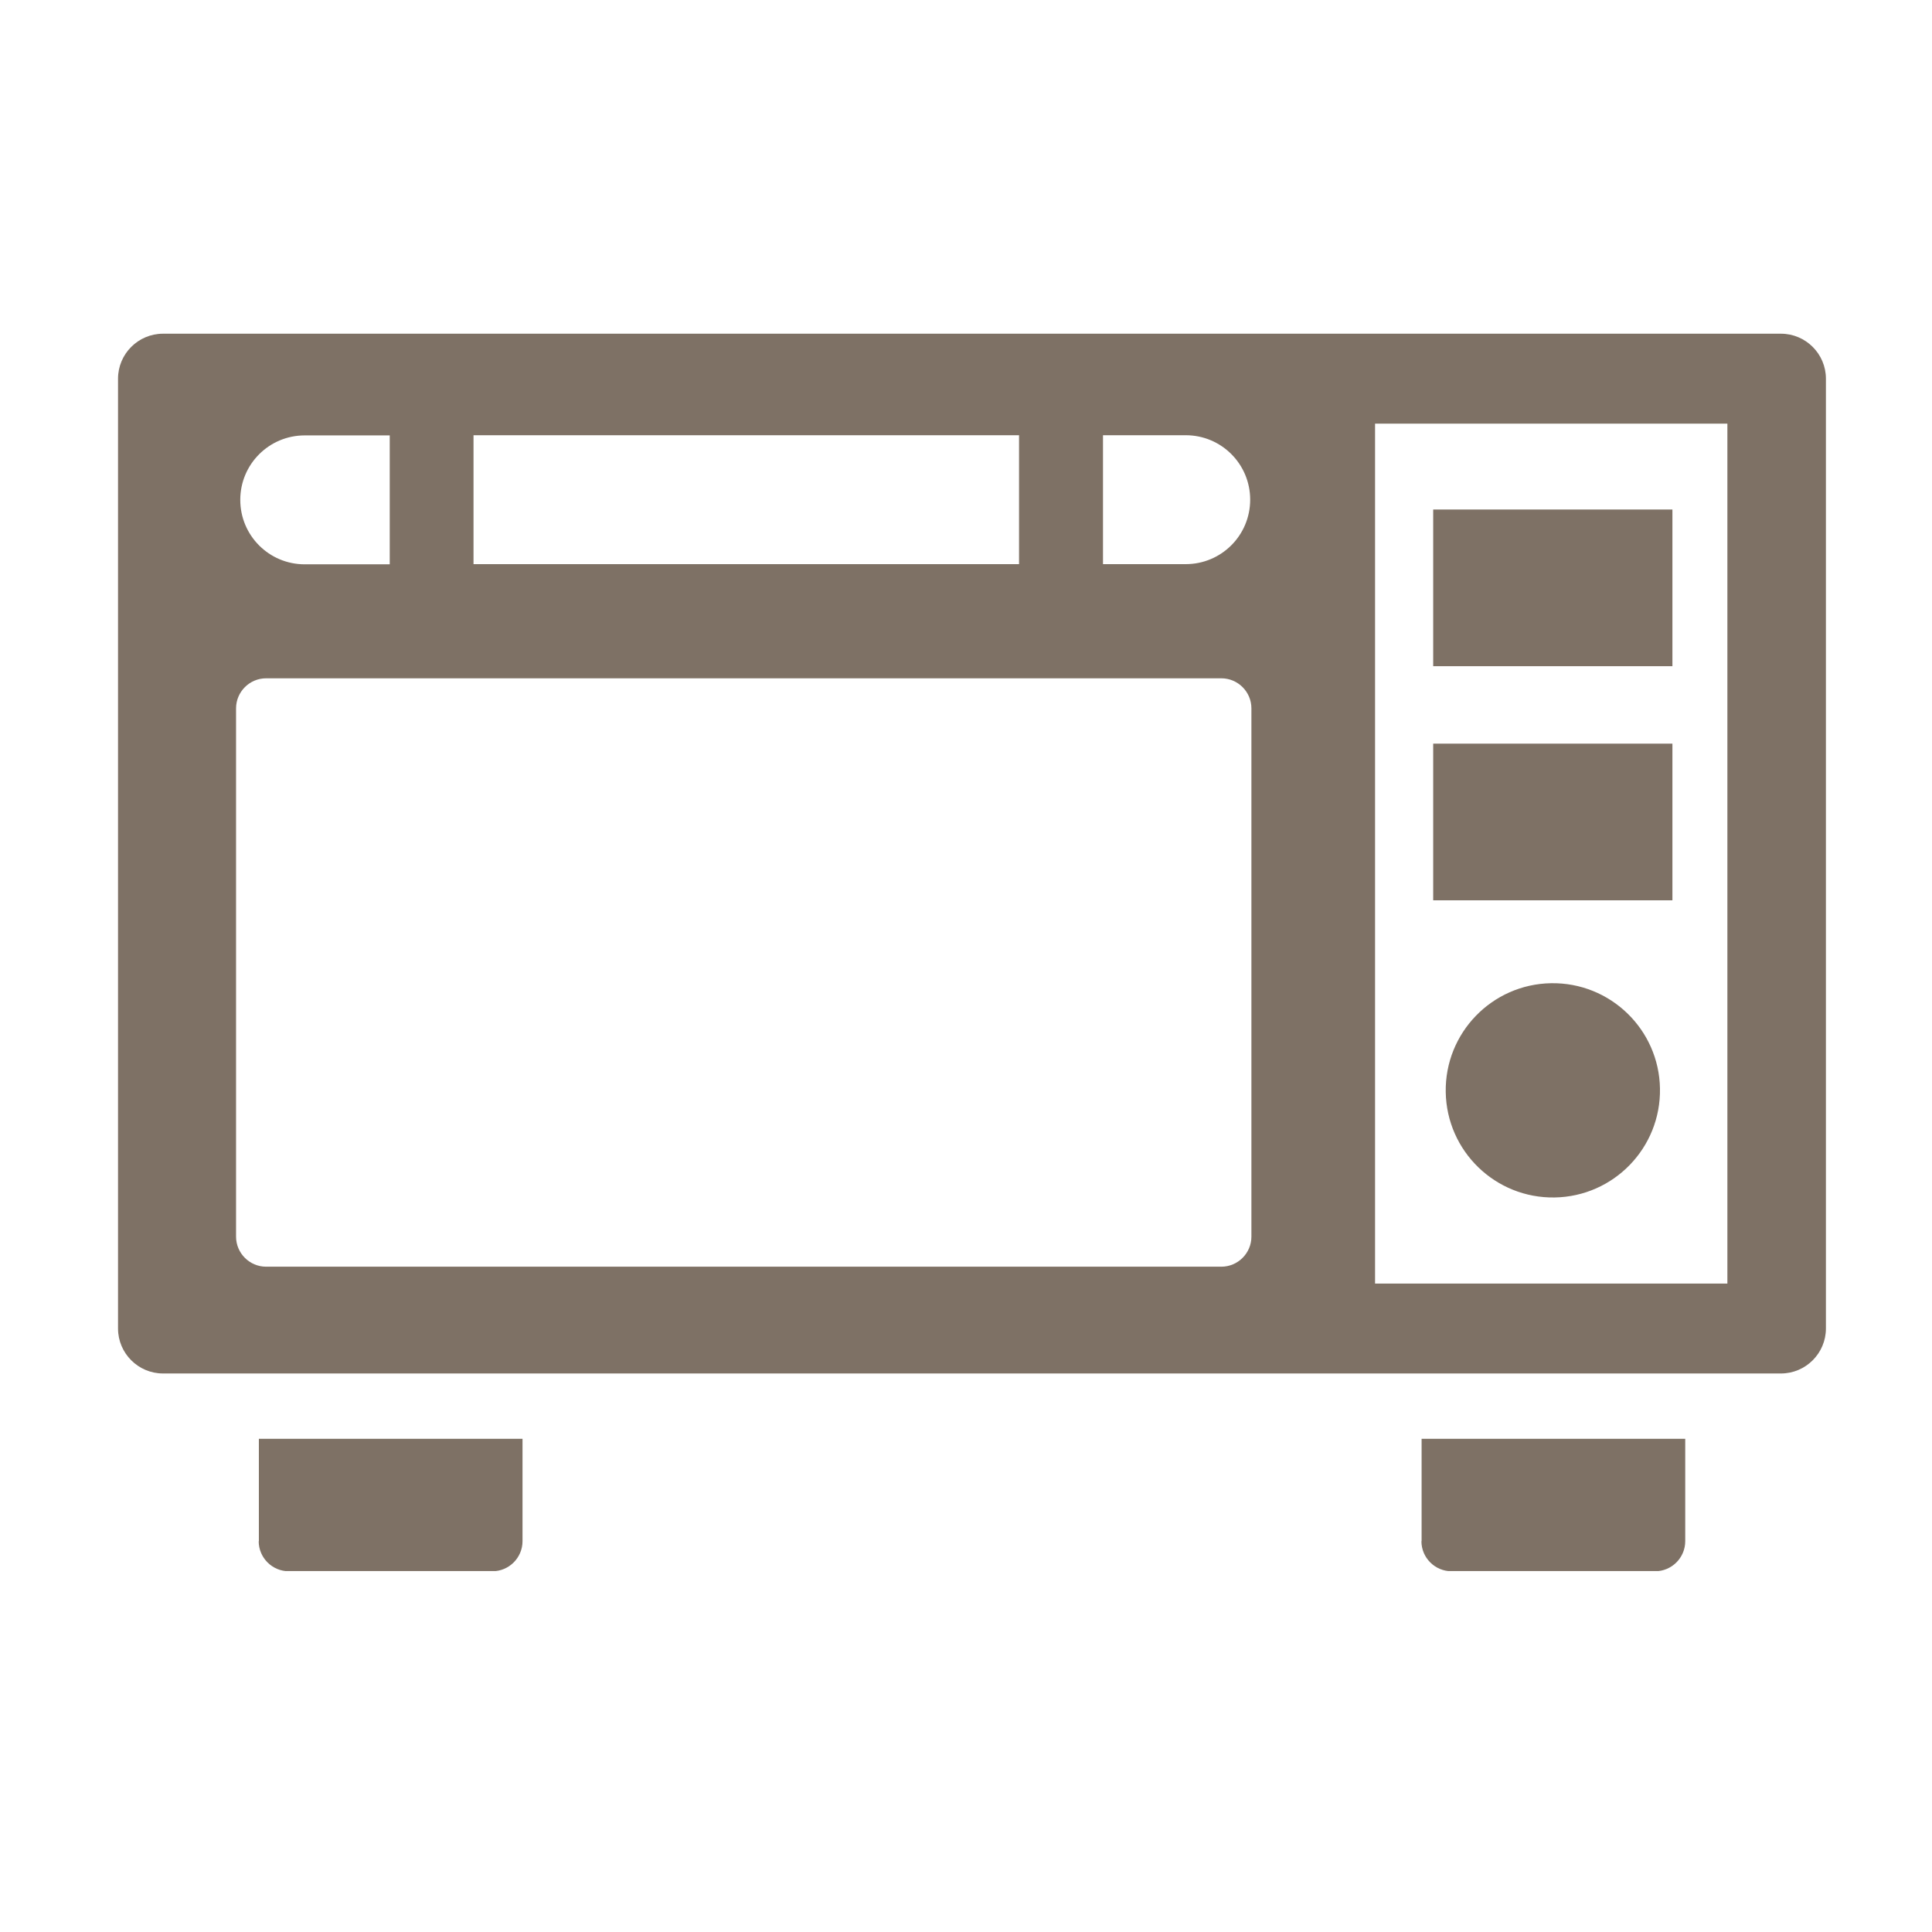 <svg width="110" height="110" viewBox="0 0 110 110" fill="none" xmlns="http://www.w3.org/2000/svg">
<g clip-path="url(#clip0_1062_4303)">
<path d="M14.729 87.75C14.729 88.69 15.499 89.46 16.439 89.46H28.04C28.98 89.46 29.75 88.69 29.75 87.75V81.92H14.739V87.75H14.729Z" fill="#7E7165"/>
<path d="M80.93 87.75C80.93 88.69 81.7 89.46 82.64 89.46H94.24C95.18 89.46 95.95 88.69 95.95 87.75V81.92H80.94V87.75H80.93Z" fill="#7E7165"/>
<path d="M101.39 19H9.28C7.87 19 6.72 20.15 6.72 21.56V75.64C6.72 77.05 7.87 78.2 9.28 78.2H101.4C102.81 78.2 103.96 77.05 103.96 75.64V21.56C103.96 20.15 102.81 19 101.4 19H101.39ZM71.18 28.45C71.18 30.48 69.54 32.12 67.51 32.12H62.8V24.78H67.51C69.54 24.78 71.18 26.42 71.18 28.45ZM26.96 32.12V24.78H58.02V32.12H26.96ZM17.35 24.79H22.19V32.13H17.35C15.32 32.13 13.68 30.49 13.68 28.46C13.68 26.43 15.32 24.79 17.35 24.79ZM71.25 70.41C71.25 71.35 70.48 72.12 69.54 72.12H15.15C14.21 72.12 13.44 71.35 13.44 70.41V40.33C13.44 39.39 14.21 38.62 15.15 38.62H69.54C70.48 38.62 71.25 39.39 71.25 40.33V70.41ZM98.35 73.08H78.29V24.12H98.35V73.08Z" fill="#7E7165"/>
<path d="M88.514 68.179C91.883 68.123 94.568 65.347 94.512 61.978C94.457 58.61 91.68 55.925 88.312 55.98C84.944 56.036 82.258 58.812 82.314 62.181C82.37 65.549 85.146 68.235 88.514 68.179Z" fill="#7E7165"/>
<path d="M95.22 29.01H81.6V37.93H95.22V29.01Z" fill="#7E7165"/>
<path d="M95.22 42.34H81.6V51.26H95.22V42.34Z" fill="#7E7165"/>
</g>
<defs>
<clipPath id="clip0_1062_4303">
<rect width="97.23" height="70.45" fill="white" transform="translate(6.72 19)"/>
</clipPath>
</defs>
</svg>

